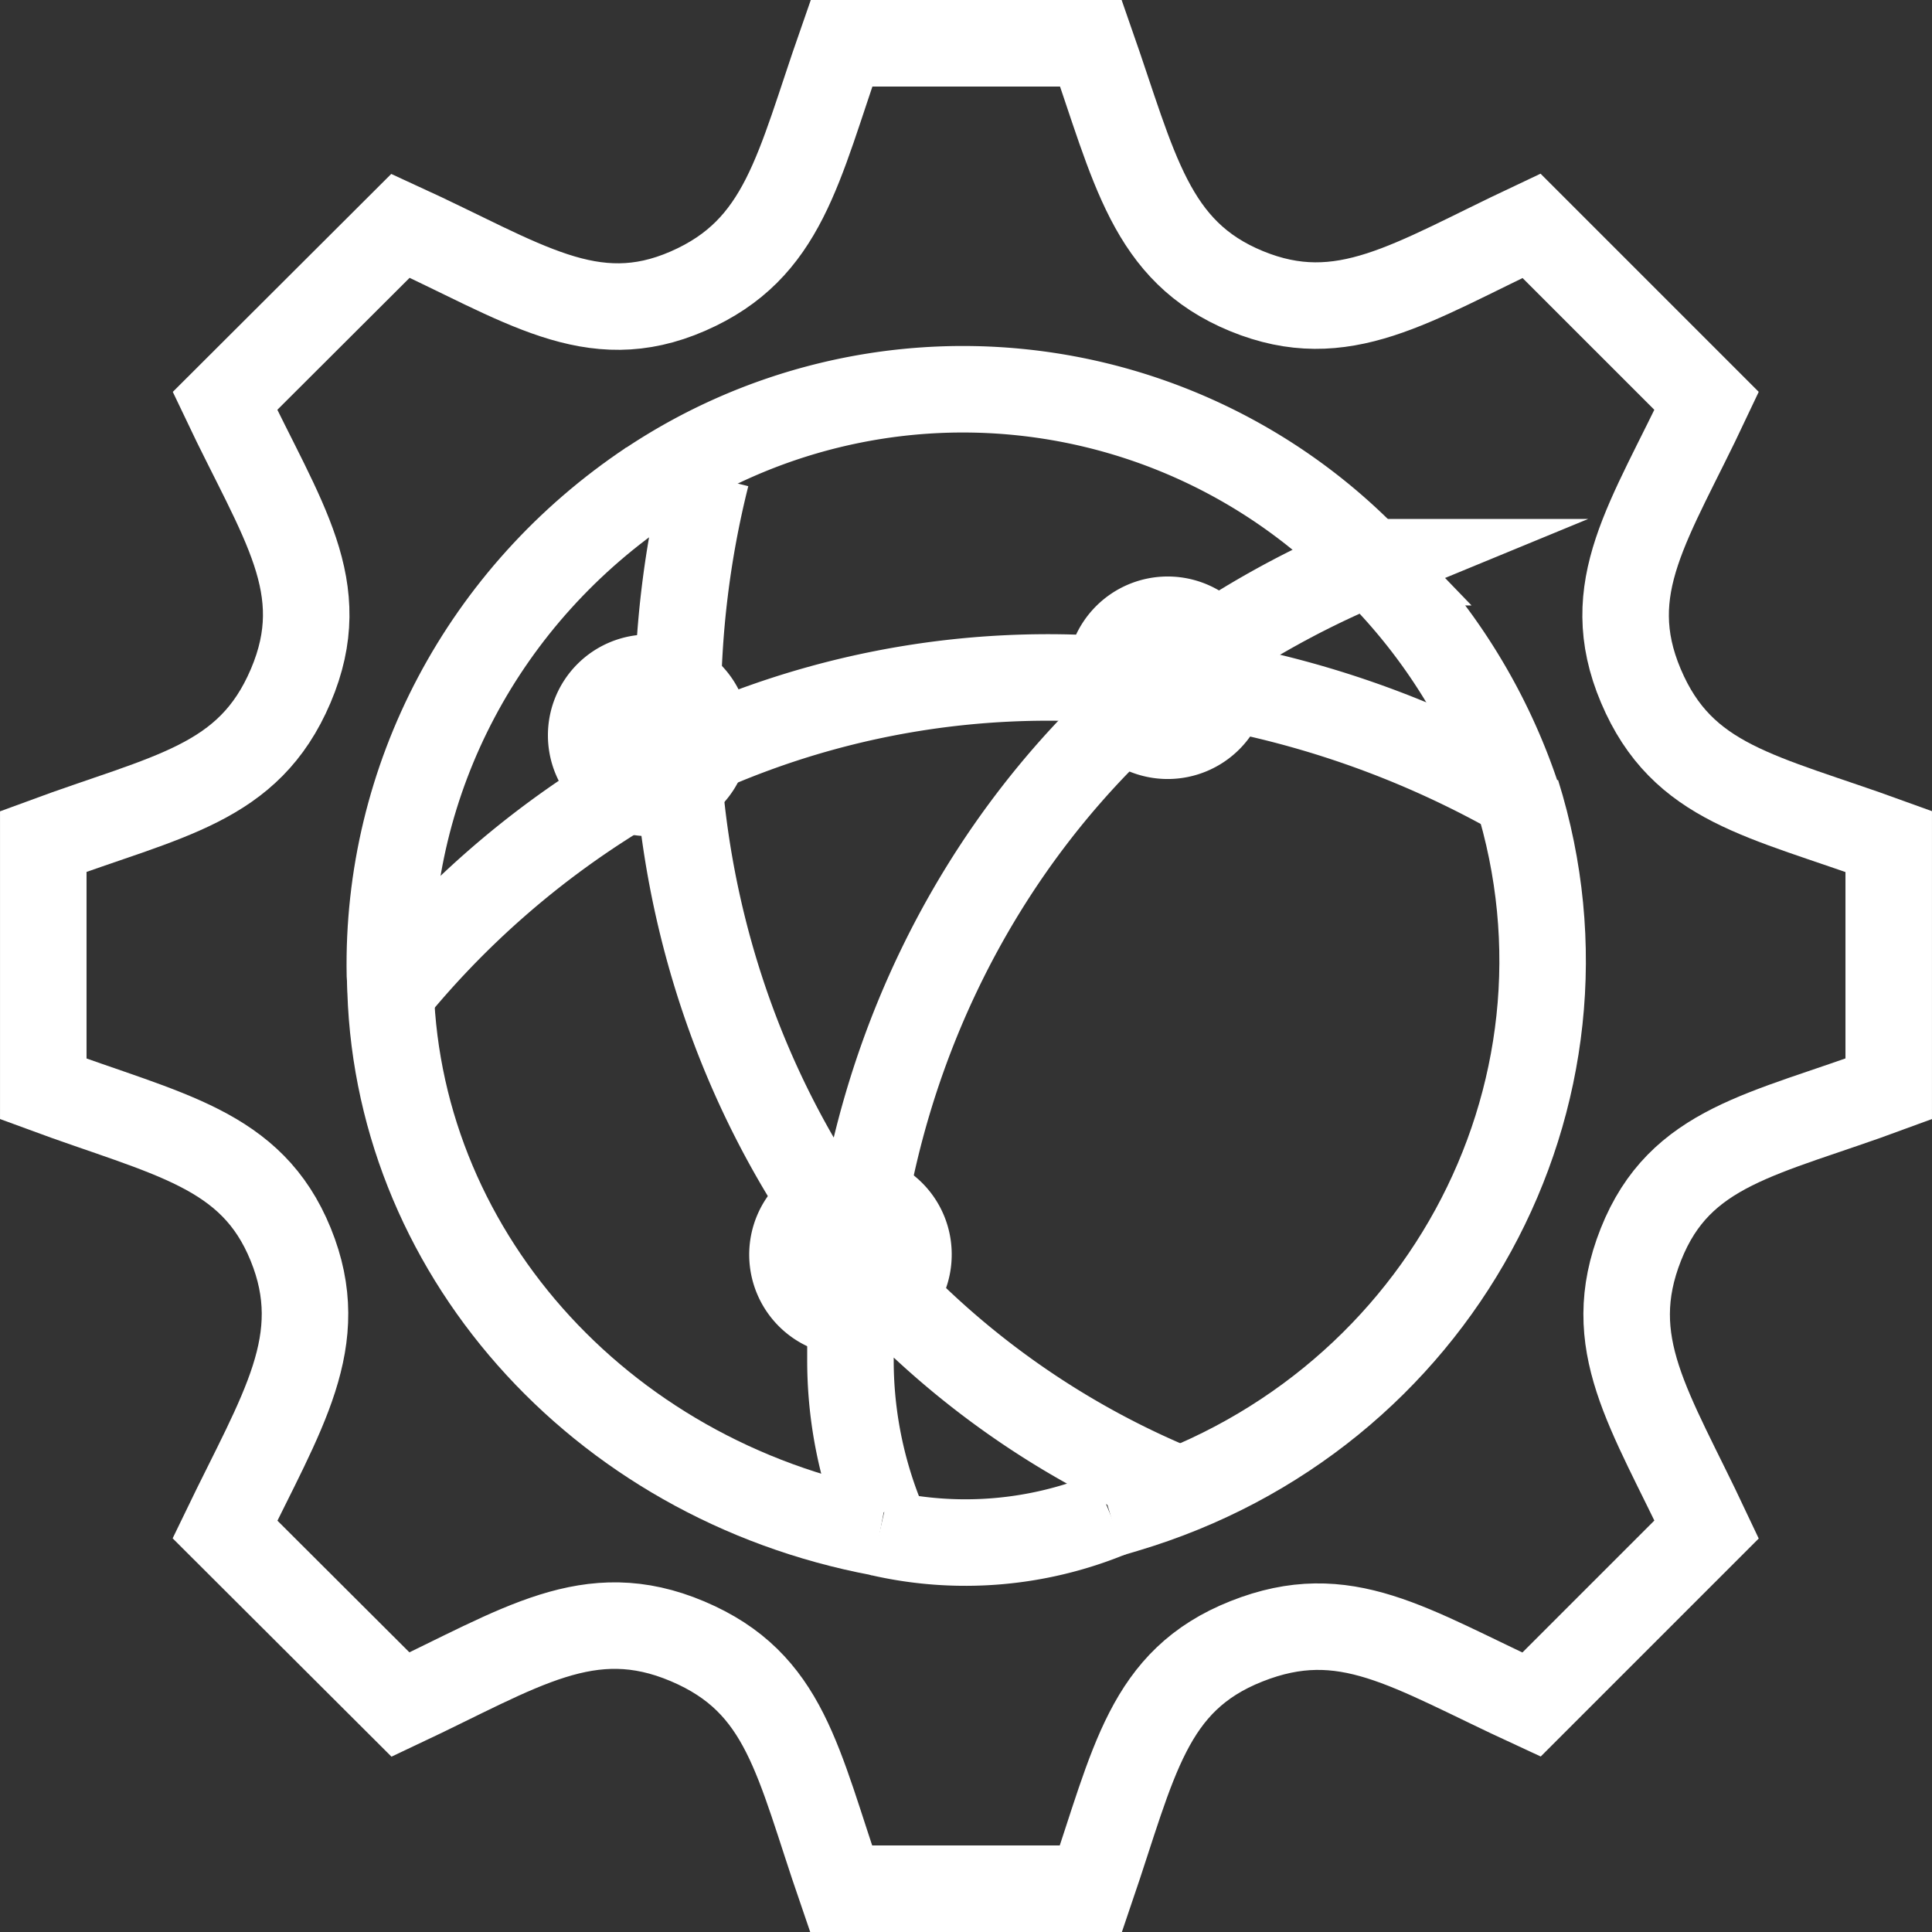 <svg xmlns="http://www.w3.org/2000/svg" width="473.2" height="473.2">
    <rect width="100%" height="100%" fill="#333333" stroke="none"/>
    <defs>
        <style>.cls-1{fill:none;stroke:white;stroke-miterlimit:8;stroke-width:21.19px}</style>
    </defs>
    <g id="Layer_2" data-name="Layer 2">
        <g id="Layer_1-2" data-name="Layer 1">
            <path class="cls-1" d="M271.9 370.8a93 93 0 01-56.5 4.6m120.1-237.7a138.4 138.4 0 00-176.6-19"/>
            <path d="M95.8 244.3c0-1.8-.2-3.7-.3-5.5-.9-48 23-93.2 63.8-120.4" class="cls-1"/>
            <path d="M215.5 375.4c-69.2-13-119.3-69.8-119.9-135.8" stroke-width="21.95" class="cls-1"
                  stroke-miterlimit="8"/>
            <path class="cls-1" d="M371.5 194.2c23.3 74.3-19.7 152.9-95.9 175.5l-3.7 1.1"/>
            <path d="M335.5 137.7a143.2 143.2 0 0136.3 58.1" class="cls-1"/>
            <path class="cls-1"
                  d="M370.8 194.2A235.3 235.3 0 00286 166M95.3 243.7a220.8 220.8 0 0156.5-49.5M286 168a208.6 208.6 0 00-134.2 26.2"/>
            <path class="cls-1"
                  d="M173 116.5a232.5 232.5 0 00-7 57.1c0 4.6.1 9.1.4 13.6m56.1 134.1c-33.3-36.1-53.3-83.7-56.5-134.1m56.5 134.1a207.8 207.8 0 0063.5 42.4m-77.7-35.3c1.5-63.6 30-123.3 77.7-162.4m49.5-28.3A222.7 222.7 0 00286 166m-77.7 162.4v4.5a103 103 0 007.1 37.9"/>
            <path d="M310.8 166a24.8 24.8 0 11-24.8-24.8 24.8 24.8 0 0124.8 24.8zm-127.2 14.1a24.7 24.7 0 11-24.7-24.7 24.7 24.7 0 0124.7 24.7zm49.5 127.1a24.8 24.8 0 11-24.8-24.7 24.7 24.7 0 0124.8 24.7z"
                  fill="#fff" fill-rule="evenodd"/>
            <path class="cls-1"
                  d="M462.6 266.7v-60.6c-31.1-11.3-50.5-14-60.7-38.1s2.2-40.3 16.1-69.8l-42.9-42.9c-29.5 13.9-46.2 25.7-69.8 16s-27.4-30.1-38.1-60.7h-61.1c-10.7 30.6-14 50.4-37.6 60.7s-40.3-2.2-70.4-16l-43 42.9c14 29.5 26.4 45.6 16.1 69.8s-30 26.8-60.6 38.1v60.6c30.6 11.3 51 14.5 60.6 38.1s-2.1 40.8-16.1 69.8l43 42.9c29.5-13.9 46.2-25.7 70.3-15.5s26.9 29.5 37.6 60.6h61.2c10.6-31.1 13.9-51 38.1-60.6s39.7 1.6 69.8 15.5l42.9-42.9c-13.9-29.5-25.7-45.6-16.1-69.8s30.1-26.8 60.7-38.1z"/>
        </g>
    </g>
</svg>